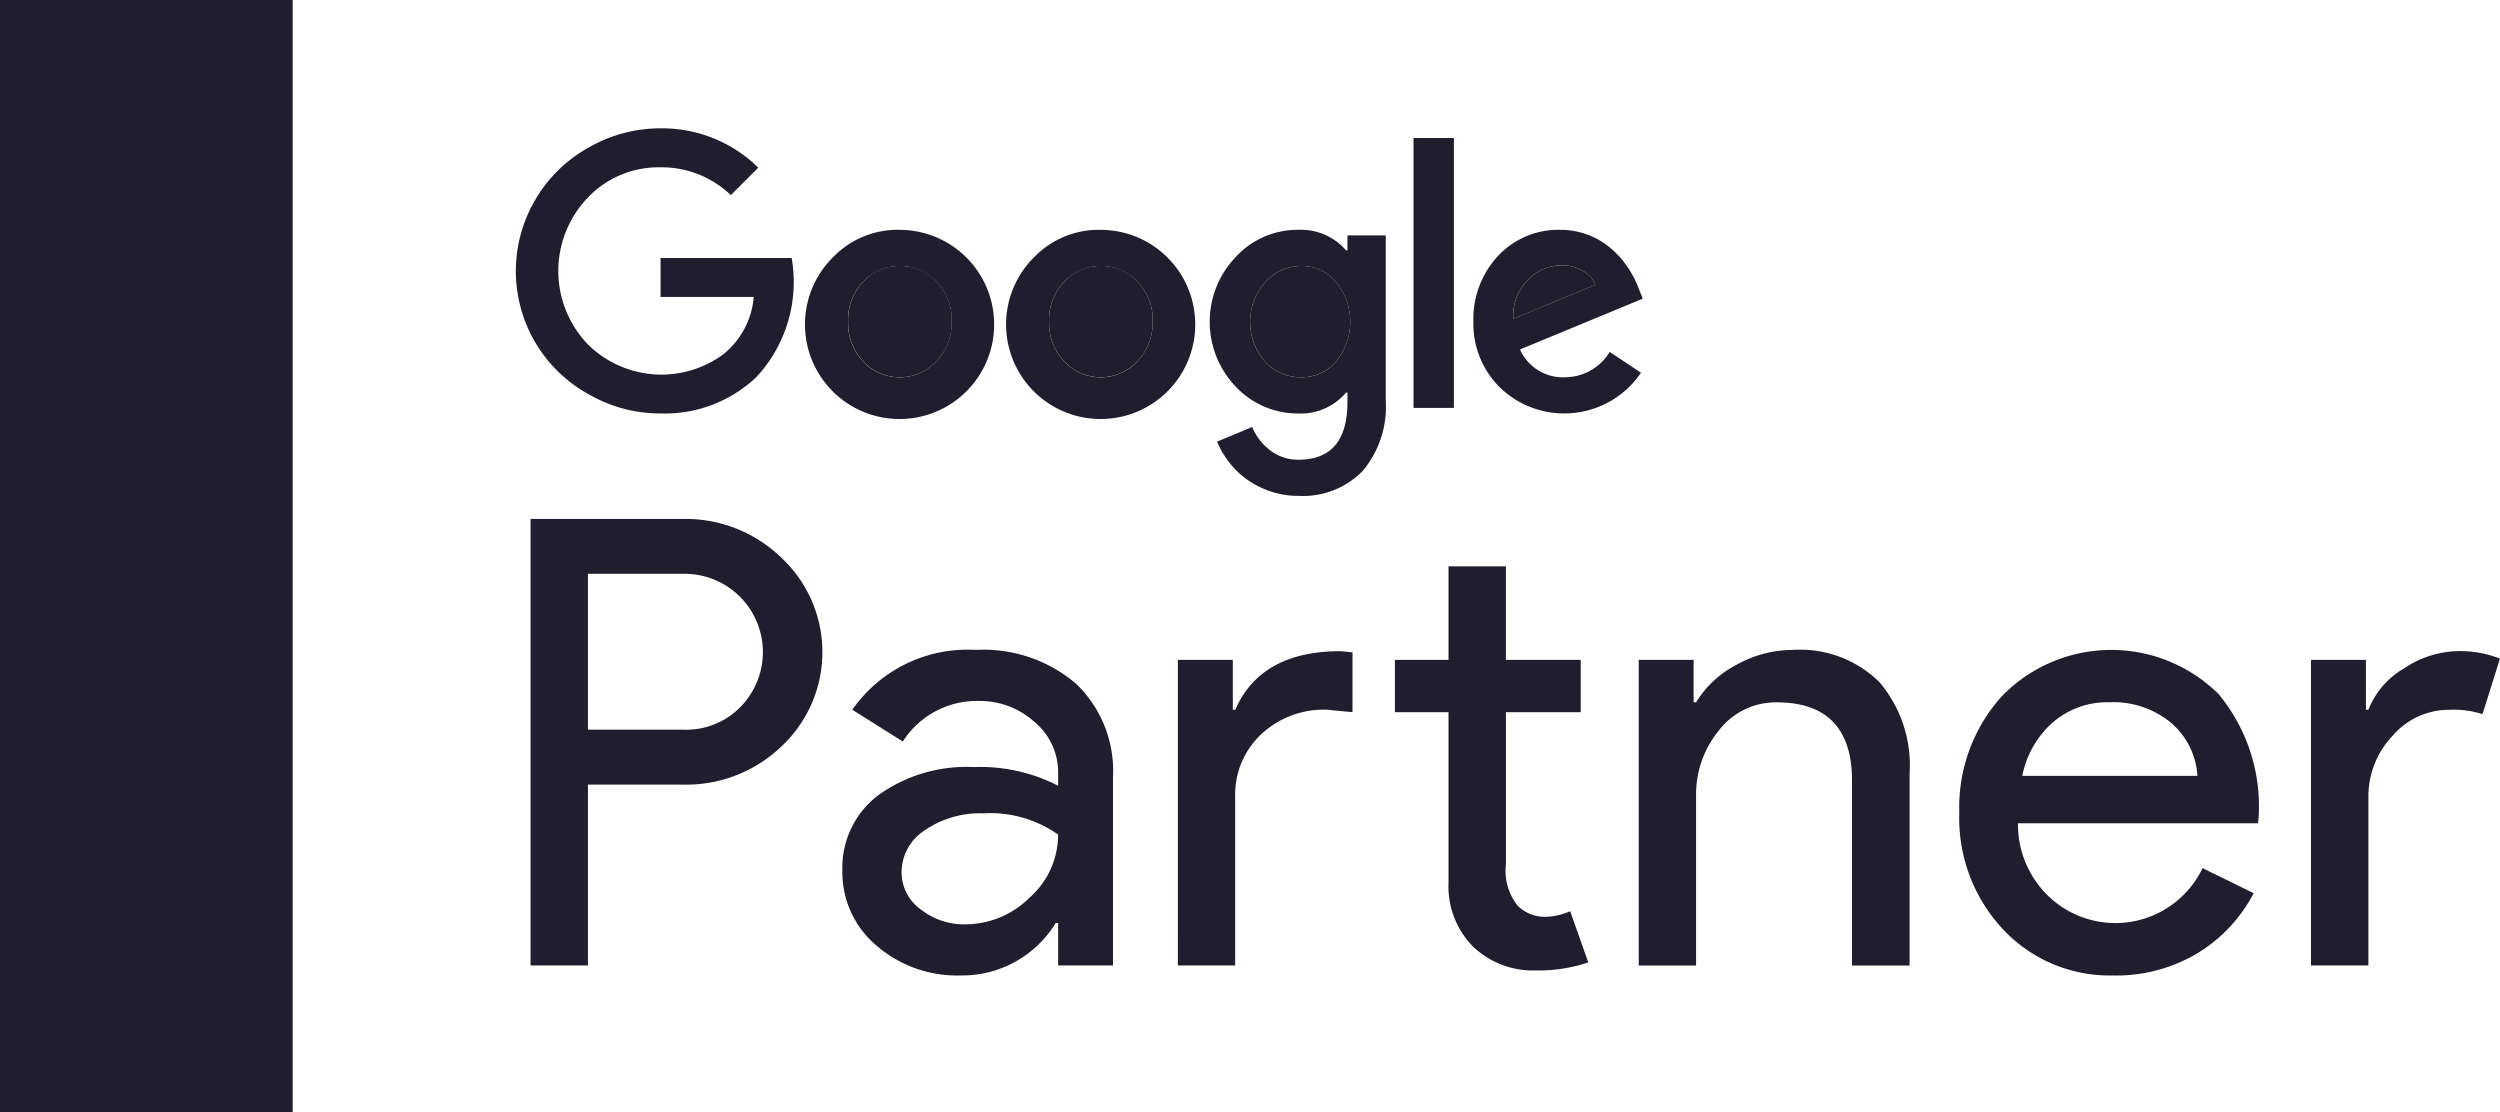 <svg xmlns="http://www.w3.org/2000/svg" width="115.616" height="51.433" viewBox="0 0 115.616 51.433"><g fill="#1f1d2e"><path d="M35.2 52.028v8.364h-2.654v-20.65h7.037a6.36 6.36 0 0 1 4.557 1.787 5.97 5.97 0 0 1 0 8.74 6.354 6.354 0 0 1-4.557 1.758zm0-9.75v7.21h4.442a3.507 3.507 0 0 0 2.624-1.065 3.62 3.62 0 0 0-2.624-6.144z" transform="translate(24.536 23.999) translate(-32.546 -39.741)"/><path d="M49.333 44.2a6.584 6.584 0 0 1 4.644 1.572 5.578 5.578 0 0 1 1.7 4.312v8.71H53.14v-1.962h-.114a5.064 5.064 0 0 1-4.384 2.423 5.694 5.694 0 0 1-3.908-1.386 4.416 4.416 0 0 1-1.572-3.46 4.2 4.2 0 0 1 1.66-3.49 6.988 6.988 0 0 1 4.426-1.3 7.843 7.843 0 0 1 3.893.864v-.606a3.02 3.02 0 0 0-1.1-2.35 3.76 3.76 0 0 0-2.565-.966 4.066 4.066 0 0 0-3.52 1.875l-2.335-1.47a6.51 6.51 0 0 1 5.713-2.767zM45.9 54.467a2.117 2.117 0 0 0 .88 1.73 3.238 3.238 0 0 0 2.062.694 4.233 4.233 0 0 0 2.984-1.24 3.887 3.887 0 0 0 1.312-2.913 5.454 5.454 0 0 0-3.46-.98 4.5 4.5 0 0 0-2.7.78 2.31 2.31 0 0 0-1.078 1.93z" transform="translate(24.536 23.999) translate(-28.741 -38.143)"/><path d="M54.584 45.68h2.54v2.308h.114q1.182-2.71 4.874-2.71l.547.057V48.1l-1.183-.115a4.235 4.235 0 0 0-3.043 1.14 3.823 3.823 0 0 0-1.2 2.9v7.788h-2.65zM71.14 60.044a4.03 4.03 0 0 1-2.87-1.068 3.95 3.95 0 0 1-1.17-2.97V48.1h-2.48v-2.42h2.48v-4.325h2.653v4.325h3.46v2.42h-3.458v7.04a2.573 2.573 0 0 0 .55 1.918 1.778 1.778 0 0 0 1.238.505 2.7 2.7 0 0 0 .62-.072 3.37 3.37 0 0 0 .563-.186l.837 2.365a7.163 7.163 0 0 1-2.424.374z" transform="translate(24.536 23.999) translate(-24.647 -39.163)"/><path d="M70.274 44.66h2.538v1.963h.115a4.724 4.724 0 0 1 1.86-1.73A5.338 5.338 0 0 1 77.4 44.2a5.224 5.224 0 0 1 4 1.485 5.933 5.933 0 0 1 1.4 4.226v8.884h-2.663v-8.71q-.086-3.462-3.49-3.46a3.315 3.315 0 0 0-2.653 1.283 4.65 4.65 0 0 0-1.068 3.07v7.817h-2.652z" transform="translate(24.536 23.999) translate(-19.024 -38.143)"/><path d="M88.34 59.255a6.76 6.76 0 0 1-5.134-2.135 7.532 7.532 0 0 1-2.02-5.393 7.676 7.676 0 0 1 1.963-5.38 7.052 7.052 0 0 1 10.02-.113 8.126 8.126 0 0 1 1.86 5.7l-.03.283H83.9a4.6 4.6 0 0 0 1.384 3.346 4.47 4.47 0 0 0 7.152-1.27L94.8 55.45a7.037 7.037 0 0 1-2.638 2.8 7.3 7.3 0 0 1-3.823 1.007zm-4.24-9.23h8.1a3.518 3.518 0 0 0-1.2-2.437 4.19 4.19 0 0 0-2.9-.966 3.846 3.846 0 0 0-2.582.924 4.414 4.414 0 0 0-1.418 2.48z" transform="translate(24.536 23.999) translate(-15.112 -38.143)"/><path d="M95.815 58.778H93.16V44.645h2.54v2.308h.115a3.836 3.836 0 0 1 1.657-1.918 4.608 4.608 0 0 1 2.467-.793 4.974 4.974 0 0 1 1.96.346l-.807 2.567a4.4 4.4 0 0 0-1.557-.2 3.432 3.432 0 0 0-2.61 1.212 4.05 4.05 0 0 0-1.11 2.825z" transform="translate(24.536 23.999) translate(-10.821 -38.128)"/></g><path d="M45.75 31.13a2.242 2.242 0 0 0-1.7.74 2.513 2.513 0 0 0-.69 1.832 2.585 2.585 0 0 0 .69 1.834 2.316 2.316 0 0 0 3.395 0 2.587 2.587 0 0 0 .706-1.834 2.507 2.507 0 0 0-.69-1.832 2.24 2.24 0 0 0-1.71-.74z" transform="translate(-4.136 -18.829)" fill="#1f1d2e"/><path d="M59.406 31.13a2.222 2.222 0 0 0-1.672.755 2.78 2.78 0 0 0-.016 3.65 2.22 2.22 0 0 0 1.69.74 2.094 2.094 0 0 0 1.607-.723 2.9 2.9 0 0 0 0-3.683 2.042 2.042 0 0 0-1.61-.74z" transform="translate(.77 -18.829)" fill="#1f1d2e"/><path d="M52.594 31.13a2.242 2.242 0 0 0-1.7.74 2.513 2.513 0 0 0-.694 1.83 2.585 2.585 0 0 0 .69 1.834 2.314 2.314 0 0 0 3.394 0 2.582 2.582 0 0 0 .706-1.834 2.507 2.507 0 0 0-.69-1.83 2.242 2.242 0 0 0-1.706-.74z" transform="translate(-1.683 -18.829)" fill="#1f1d2e"/><path d="M69.207 31.356a1.928 1.928 0 0 0-.982-.25 2.184 2.184 0 0 0-1.576.708 2.32 2.32 0 0 0-.645 1.77l3.8-1.577a1.312 1.312 0 0 0-.598-.65z" transform="translate(3.982 -18.837)" fill="#1f1d2e"/><path d="M38.738 32.44v1.8h4.31a3.81 3.81 0 0 1-1.416 2.66 4.834 4.834 0 0 1-6.257-.466 4.9 4.9 0 0 1 0-6.788 4.52 4.52 0 0 1 3.362-1.4 4.62 4.62 0 0 1 3.25 1.286l1.27-1.27a6.346 6.346 0 0 0-4.52-1.818 6.636 6.636 0 0 0-3.346.9 6.52 6.52 0 0 0-2.46 2.426 6.5 6.5 0 0 0 2.46 8.96 6.624 6.624 0 0 0 3.347.9 6.153 6.153 0 0 0 4.423-1.675 6.453 6.453 0 0 0 1.64-5.514z" transform="translate(-8.189 -20.509)" fill="#1f1d2e"/><path d="M46.243 29.9a4.13 4.13 0 0 0-3.043 1.22 4.374 4.374 0 1 0 3.04-1.22zm1.69 6.08a2.316 2.316 0 0 1-3.395 0 2.585 2.585 0 0 1-.69-1.835 2.513 2.513 0 0 1 .69-1.832 2.333 2.333 0 0 1 3.41 0 2.507 2.507 0 0 1 .69 1.832 2.587 2.587 0 0 1-.705 1.833z" transform="translate(-4.629 -19.27)" fill="#1f1d2e"/><path fill="#1f1d2e" d="M65.37 6.382h1.867v12.482H65.37z"/><path d="M53.087 29.9a4.13 4.13 0 0 0-3.04 1.22 4.374 4.374 0 1 0 3.04-1.22zm1.69 6.08a2.314 2.314 0 0 1-3.394 0 2.585 2.585 0 0 1-.69-1.835 2.513 2.513 0 0 1 .69-1.832 2.333 2.333 0 0 1 3.41 0 2.507 2.507 0 0 1 .69 1.832 2.582 2.582 0 0 1-.708 1.833z" transform="translate(-2.176 -19.27)" fill="#1f1d2e"/><path d="M68.858 36.718a2.174 2.174 0 0 1-2.058-1.286l5.678-2.35-.193-.48a4.7 4.7 0 0 0-.587-1.095 4.233 4.233 0 0 0-.83-.86 3.51 3.51 0 0 0-1.03-.555 3.63 3.63 0 0 0-1.19-.193 3.812 3.812 0 0 0-2.863 1.205 4.284 4.284 0 0 0-1.14 3.04 4.137 4.137 0 0 0 1.205 3.024 4.286 4.286 0 0 0 6.546-.66l-1.448-.965a2.413 2.413 0 0 1-2.09 1.173zm-1.72-4.472a2.184 2.184 0 0 1 1.575-.708 1.928 1.928 0 0 1 .982.25 1.312 1.312 0 0 1 .595.65l-3.8 1.578a2.32 2.32 0 0 1 .647-1.77z" transform="translate(3.494 -19.27)" fill="#1f1d2e"/><path d="M62.038 30.847h-.064a2.77 2.77 0 0 0-2.236-.948 3.872 3.872 0 0 0-2.864 1.253 4.334 4.334 0 0 0 0 6 3.933 3.933 0 0 0 2.864 1.24 2.75 2.75 0 0 0 2.236-.967h.064v.435q0 2.67-2.267 2.67a2.1 2.1 0 0 1-1.287-.418 2.612 2.612 0 0 1-.852-1.094l-1.624.676a4.3 4.3 0 0 0 .61 1.02 3.866 3.866 0 0 0 .86.79 4.257 4.257 0 0 0 1.07.514 4.024 4.024 0 0 0 1.224.185 3.855 3.855 0 0 0 2.967-1.15 4.628 4.628 0 0 0 1.07-3.273v-7.624h-1.77zm-.53 5.147a2.094 2.094 0 0 1-1.61.724 2.22 2.22 0 0 1-1.688-.74 2.78 2.78 0 0 1 .016-3.65 2.222 2.222 0 0 1 1.672-.756 2.042 2.042 0 0 1 1.608.74 2.9 2.9 0 0 1 0 3.683z" transform="translate(.277 -19.27)" fill="#1f1d2e"/><path fill="#1f1d2e" d="M0 0h13.535v51.433H0z"/></svg>